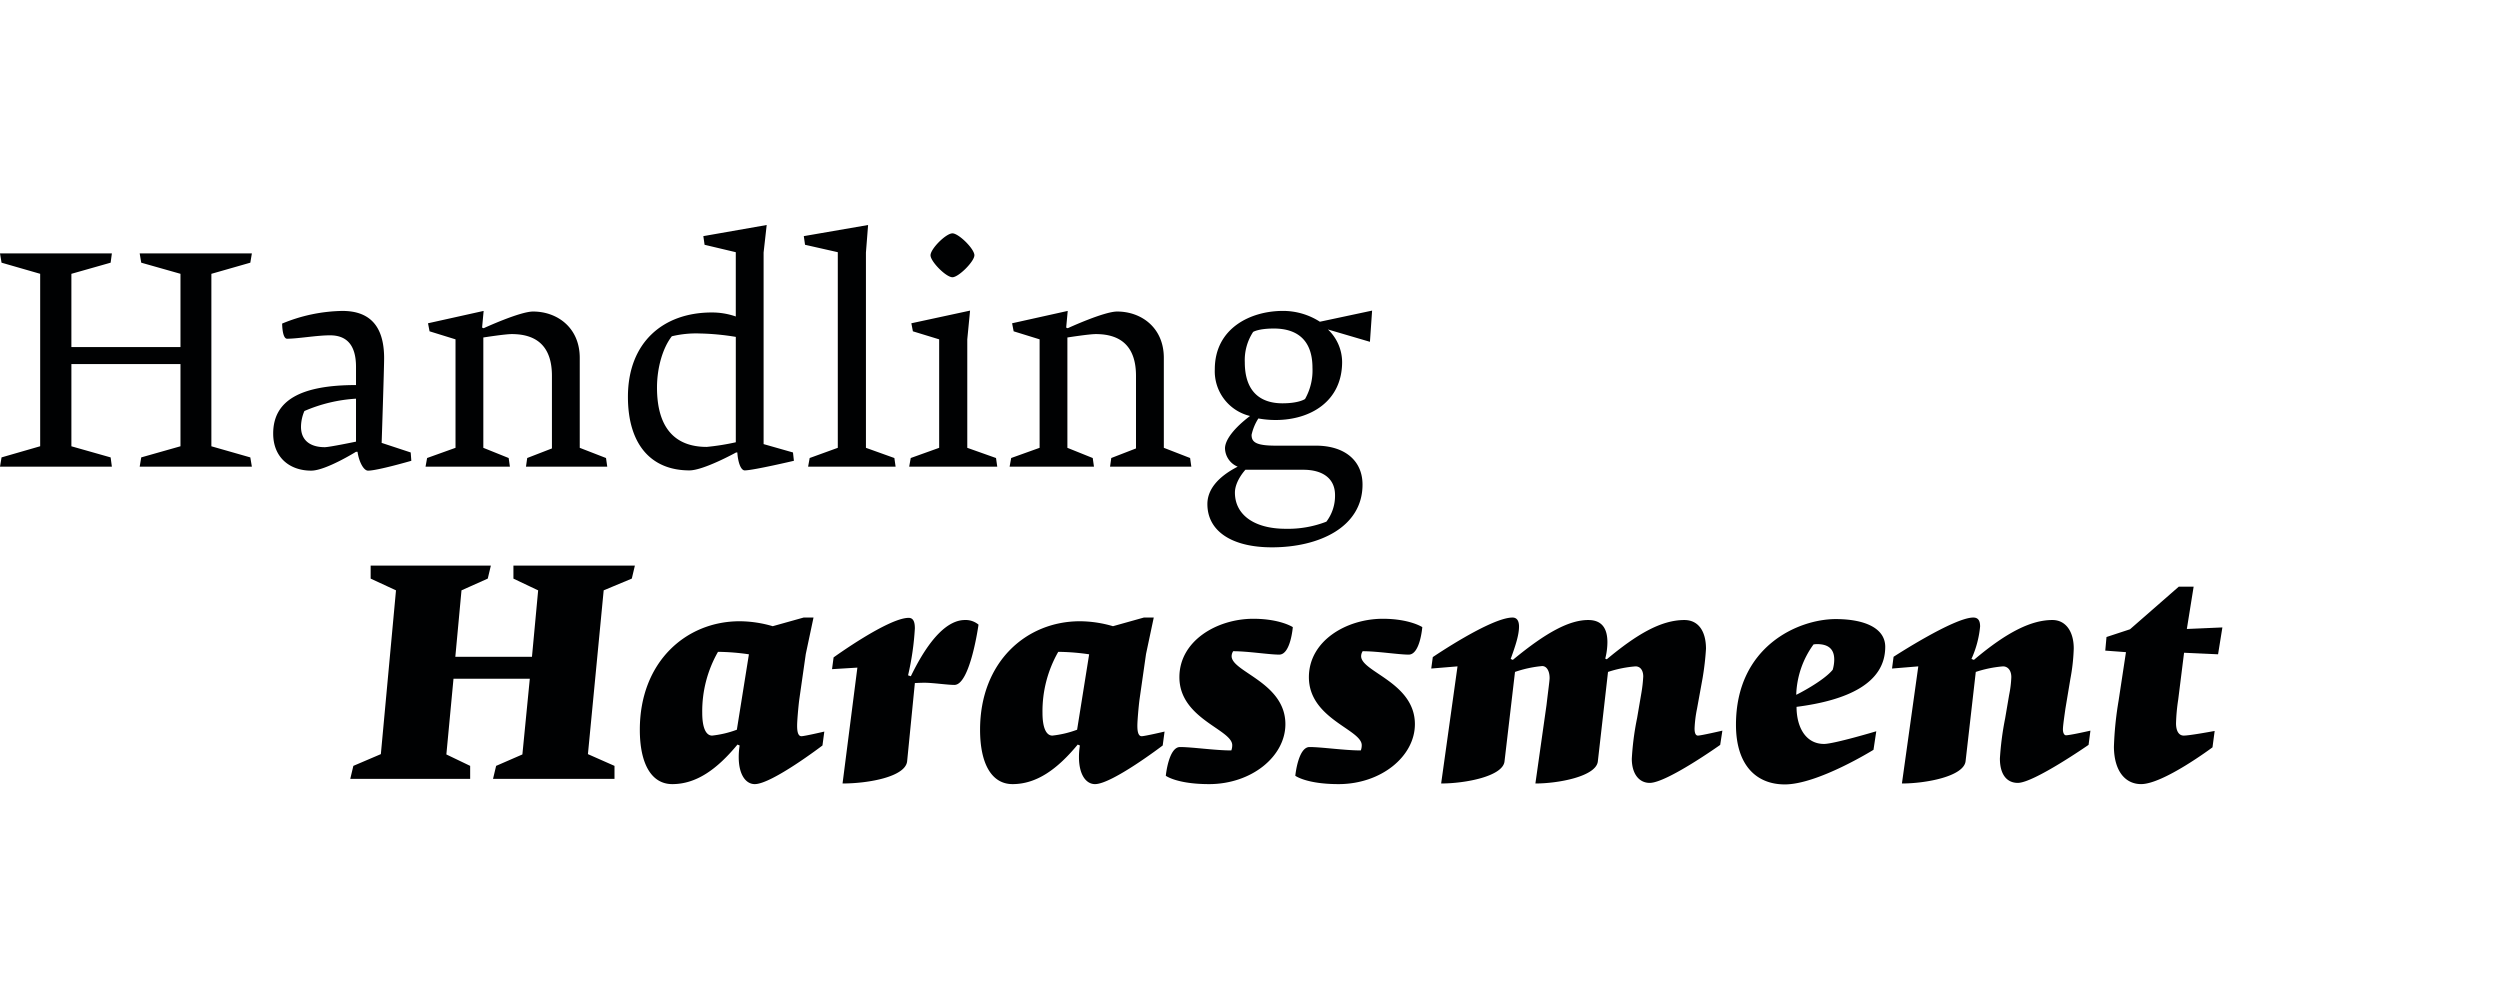 <svg xmlns="http://www.w3.org/2000/svg" xmlns:xlink="http://www.w3.org/1999/xlink" width="500" height="200" viewBox="0 0 500 200">
  <defs>
    <clipPath id="clip-Handling_Harassment_-_Dark">
      <rect width="500" height="200"/>
    </clipPath>
  </defs>
  <g id="Handling_Harassment_-_Dark" data-name="Handling Harassment - Dark" clip-path="url(#clip-Handling_Harassment_-_Dark)">
    <rect width="500" height="200" fill="rgba(255,255,255,0)"/>
    <g id="Group_6952" data-name="Group 6952" transform="translate(-607.98 -706.364)">
      <path id="Path_2117" data-name="Path 2117" d="M51.353-28.3l-.309-1.854-7.788-2.225V-66.871L51.044-69.1l.309-1.854H28.917l.309,1.854,7.849,2.225v14.648H15.257V-66.871L23.107-69.1l.247-1.854H.98L1.289-69.1l7.726,2.225v34.488L1.289-30.157.98-28.3H23.354l-.247-1.854-7.849-2.225V-48.823H37.075v16.441l-7.849,2.225L28.917-28.3Zm31.892-1.174-.124-1.669-5.81-1.916s.494-14.9.494-16.935c0-6.737-3.152-9.456-8.344-9.456A32.538,32.538,0,0,0,57.41-56.92s0,3.029.989,3.029c2.163,0,5.933-.68,8.591-.68,3.09,0,5.192,1.669,5.192,6.3v3.647c-11,0-16.564,3.029-16.564,9.7,0,4.759,3.276,7.417,7.6,7.417,2.9,0,8.962-3.77,8.962-3.77h.309c.247,1.854,1.174,3.77,2.1,3.77C76.446-27.5,83.245-29.477,83.245-29.477ZM72.181-33.309S66.866-32.2,65.939-32.2c-2.843,0-4.759-1.3-4.759-4.079a8.163,8.163,0,0,1,.68-3.152A30.488,30.488,0,0,1,72.181-41.9ZM122.43-28.3l-.247-1.731-5.254-2.04V-50.059c0-6.057-4.512-9.271-9.333-9.271-2.658,0-9.889,3.338-9.889,3.338l-.309-.124.309-3.338L86.582-56.981l.309,1.607,5.192,1.607v21.694L86.4-30.034,86.088-28.3h16.873l-.247-1.731-5.068-2.04V-54.138s4.326-.68,5.686-.68c5.377,0,8.035,2.843,8.035,8.344V-31.95l-4.945,1.916-.247,1.731Zm37.331-1.174-.185-1.669L153.7-32.815v-38.32l.618-5.5-12.67,2.225.247,1.731,6.242,1.483v12.856a14.45,14.45,0,0,0-4.821-.8c-9.642,0-16.75,5.933-16.75,16.873,0,9.456,4.574,14.71,12.3,14.71,2.843,0,9.333-3.585,9.333-3.585h.247c.124,1.916.68,3.585,1.483,3.585C151.6-27.561,159.762-29.477,159.762-29.477Zm-11.62-3.708a47.686,47.686,0,0,1-5.81.927c-6.49,0-9.951-3.956-9.951-11.867,0-4.017,1.174-7.973,2.967-10.26a20.78,20.78,0,0,1,5.624-.556,49.53,49.53,0,0,1,7.17.68ZM180.1-28.3l-.247-1.731-5.686-2.04V-71.135l.433-5.5L161.74-74.411l.247,1.731,6.552,1.483v39.124l-5.624,2.04L162.6-28.3Zm15.761-42.276c0-1.3-3.152-4.388-4.388-4.388-1.3,0-4.388,3.09-4.388,4.388,0,1.236,3.09,4.388,4.388,4.388C192.7-66.191,195.857-69.343,195.857-70.579ZM200.431-28.3l-.247-1.731-5.748-2.04V-53.767l.556-5.748-11.743,2.534.309,1.607,5.254,1.607v21.694l-5.686,2.04-.309,1.731Zm38.815,0L239-30.034l-5.254-2.04V-50.059c0-6.057-4.512-9.271-9.333-9.271-2.658,0-9.889,3.338-9.889,3.338l-.309-.124.309-3.338L203.4-56.981l.309,1.607,5.192,1.607v21.694l-5.686,2.04L202.9-28.3h16.873l-.247-1.731-5.068-2.04V-54.138s4.326-.68,5.686-.68c5.377,0,8.035,2.843,8.035,8.344V-31.95l-4.945,1.916L222.99-28.3ZM275.4-59.516,264.957-57.29a13.621,13.621,0,0,0-7.417-2.163c-6.366,0-13.6,3.4-13.6,11.681a9.193,9.193,0,0,0,7.046,9.333c-3.029,2.287-5.006,4.7-5.006,6.49a4.085,4.085,0,0,0,2.534,3.647c-4.2,2.163-6.057,4.759-6.057,7.479,0,5.377,4.821,8.653,12.918,8.653,9.395,0,18.109-4.017,18.109-12.547,0-4.821-3.585-7.788-9.333-7.788h-8.035c-4.017,0-4.821-.742-4.821-2.163a10.053,10.053,0,0,1,1.36-3.276,19.66,19.66,0,0,0,3.461.309c6.922,0,13.288-3.708,13.288-11.62a9.021,9.021,0,0,0-2.843-6.49l8.406,2.472ZM263.474-48.081a11.628,11.628,0,0,1-1.483,6.242s-1.174.865-4.512.865c-4.45,0-7.54-2.349-7.54-8.22a10.264,10.264,0,0,1,1.669-6.057s1.051-.68,4.141-.68C260.322-55.931,263.474-53.706,263.474-48.081Zm4.512,25.464a8.554,8.554,0,0,1-1.731,5.315A21.2,21.2,0,0,1,258.1-15.88c-6.242,0-10.136-2.781-10.136-7.231,0-2.349,2.1-4.574,2.1-4.574h11.558C265.513-27.685,267.986-25.954,267.986-22.617Z" transform="translate(607 828)" fill="#000102"/>
      <path id="Path_2118" data-name="Path 2118" d="M73.976-67.62H49.686v2.6l4.945,2.349L53.394-49.387H38.066L39.3-62.675l5.254-2.349.618-2.6H21.131v2.6L26.2-62.675,23.171-29.918l-5.5,2.349-.618,2.6H41.033v-2.6l-4.759-2.287L37.7-45H52.962L51.478-29.856l-5.254,2.287-.618,2.6H69.9v-2.6l-5.315-2.349,3.152-32.758,5.624-2.349Zm37.517,35.972.371-2.781s-3.956.927-4.574.927c-.742,0-.865-1.113-.865-2.1s.247-3.832.433-5.254l1.3-9.086,1.545-7.293h-1.978l-6.181,1.731a23.805,23.805,0,0,0-6.613-.989c-10.693,0-19.964,8.1-19.964,21.694,0,6.861,2.349,10.878,6.49,10.878,4.759,0,8.9-2.9,13.041-7.911l.433.185a14.463,14.463,0,0,0-.185,2.349c0,3.4,1.36,5.377,3.214,5.377C101.357-23.923,111.493-31.648,111.493-31.648ZM96.783-49.881,94.372-34.8a20.284,20.284,0,0,1-4.945,1.174c-1.174,0-1.978-1.422-1.978-4.574A23.958,23.958,0,0,1,90.6-50.376,44.842,44.842,0,0,1,96.783-49.881Zm45.922-5.933a3.984,3.984,0,0,0-2.72-.927c-3.276,0-6.984,3.338-10.816,11.249l-.556-.185a54.644,54.644,0,0,0,1.36-9.395c0-1.3-.309-2.1-1.236-2.1-4.079,0-15.019,7.911-15.019,7.911l-.309,2.349,5.068-.309L115.51-24.046c5.254,0,12.609-1.36,12.918-4.45l1.545-15.637s1.113-.062,1.916-.062c1.731,0,4.512.433,6,.433C141.037-43.763,142.705-55.815,142.705-55.815Zm36.837,24.166.371-2.781s-3.956.927-4.574.927c-.742,0-.865-1.113-.865-2.1s.247-3.832.433-5.254l1.3-9.086,1.545-7.293h-1.978l-6.181,1.731a23.805,23.805,0,0,0-6.613-.989c-10.693,0-19.964,8.1-19.964,21.694,0,6.861,2.349,10.878,6.49,10.878,4.759,0,8.9-2.9,13.041-7.911l.433.185a14.463,14.463,0,0,0-.185,2.349c0,3.4,1.36,5.377,3.214,5.377C169.406-23.923,179.542-31.648,179.542-31.648Zm-14.71-18.233L162.422-34.8a20.284,20.284,0,0,1-4.945,1.174c-1.174,0-1.978-1.422-1.978-4.574a23.958,23.958,0,0,1,3.152-12.176A44.842,44.842,0,0,1,164.832-49.881Zm40.731-5.439s-2.534-1.669-7.911-1.669c-7.231,0-14.772,4.388-14.772,11.681,0,8.344,10.569,10.445,10.569,13.6a2.915,2.915,0,0,1-.185,1.051c-3.276,0-7.849-.68-10.26-.68-2.287,0-2.843,5.748-2.843,5.748s2.225,1.669,8.653,1.669c8.529,0,15.266-5.563,15.266-11.991,0-8.344-10.754-10.445-10.754-13.6a1.88,1.88,0,0,1,.309-.989c2.967,0,7.17.68,9.209.68C205.13-49.82,205.563-55.32,205.563-55.32Zm25.9,0s-2.534-1.669-7.911-1.669c-7.231,0-14.772,4.388-14.772,11.681,0,8.344,10.569,10.445,10.569,13.6a2.915,2.915,0,0,1-.185,1.051c-3.276,0-7.849-.68-10.26-.68-2.287,0-2.843,5.748-2.843,5.748s2.225,1.669,8.653,1.669c8.529,0,15.266-5.563,15.266-11.991,0-8.344-10.754-10.445-10.754-13.6a1.88,1.88,0,0,1,.309-.989c2.967,0,7.17.68,9.209.68C231.027-49.82,231.46-55.32,231.46-55.32Zm60.014,20.705s-4.265.989-4.883.989c-.433,0-.68-.433-.68-1.422A24.194,24.194,0,0,1,286.406-39l1.113-6.119a55.457,55.457,0,0,0,.68-5.872c0-3.461-1.483-5.748-4.326-5.748-4.7,0-9.58,2.9-15.514,7.849l-.309-.124a13.545,13.545,0,0,0,.433-3.276c0-2.781-1.112-4.45-3.832-4.45-3.708,0-8.282,2.349-15.081,7.973l-.433-.185c.989-2.719,1.669-4.821,1.669-6.49,0-1.051-.371-1.792-1.3-1.792-4.326,0-15.946,7.911-15.946,7.911l-.309,2.287,5.254-.433L235.23-24.046c4.821,0,12.3-1.422,12.67-4.388L250-46.358a23.136,23.136,0,0,1,5.439-1.174c.865,0,1.483.927,1.483,2.41,0,.494-.309,2.72-.618,5.377l-2.225,15.7c4.636,0,12.114-1.422,12.485-4.388l2.04-17.924a23.384,23.384,0,0,1,5.5-1.113c.927,0,1.545.742,1.545,2.04a27.813,27.813,0,0,1-.371,3.276l-.865,5.068a54.84,54.84,0,0,0-1.051,8.1c0,2.967,1.422,4.821,3.585,4.821,3.4,0,14.092-7.6,14.092-7.6Zm32.572-16.75c0-3.956-4.512-5.563-9.889-5.563-7.479,0-19.964,5.439-19.964,21.138,0,8.1,4.079,11.929,9.765,11.929,6.613,0,17.739-6.922,17.739-6.922l.556-3.708s-8.468,2.534-10.445,2.534c-3.708,0-5.5-3.4-5.5-7.417C316.444-40.672,324.047-44.072,324.047-51.365Zm-10.2,2.534a7.194,7.194,0,0,1-.309,2.04c-1.854,2.287-7.231,5.006-7.293,5.006a18.018,18.018,0,0,1,3.461-10.075,4.924,4.924,0,0,1,.68-.062C312.612-51.921,313.848-50.994,313.848-48.831Zm50.867,17.059.371-2.843s-4.079.927-4.883.927c-.371,0-.618-.494-.618-1.174,0-.742.309-2.781.495-4.141l.989-5.933a38.532,38.532,0,0,0,.68-6.119c0-3.4-1.607-5.686-4.265-5.686-4.079,0-8.9,2.225-15.7,7.973l-.494-.185a20.363,20.363,0,0,0,1.731-6.49c0-1.051-.309-1.792-1.36-1.792-3.894,0-15.946,7.849-15.946,7.849l-.309,2.349,5.254-.433-3.276,23.425c4.821,0,12.361-1.422,12.732-4.45l2.04-17.862a23.392,23.392,0,0,1,5.439-1.113c.927,0,1.669.742,1.669,2.163a21.631,21.631,0,0,1-.433,3.523l-.8,4.7a59.96,59.96,0,0,0-1.051,8.035c0,3.338,1.483,4.883,3.585,4.883C353.776-24.17,364.716-31.772,364.716-31.772Zm26.762-23.487-7.108.309,1.36-8.468h-2.967L373-54.888l-4.7,1.545-.247,2.72,4.141.309-1.483,9.765a67.625,67.625,0,0,0-.927,9.209c.062,5.006,2.41,7.417,5.439,7.417,4.45,0,14.277-7.355,14.277-7.355l.433-3.276s-4.945.927-6.181.927c-.989,0-1.545-.927-1.545-2.472a37.618,37.618,0,0,1,.433-4.7l1.174-9.395,6.8.309Z" transform="translate(660.979 887.108)" fill="#000102"/>
    </g>
    <rect id="Rectangle_9643" data-name="Rectangle 9643" width="500" height="200" fill="none"/>
  </g>
</svg>
